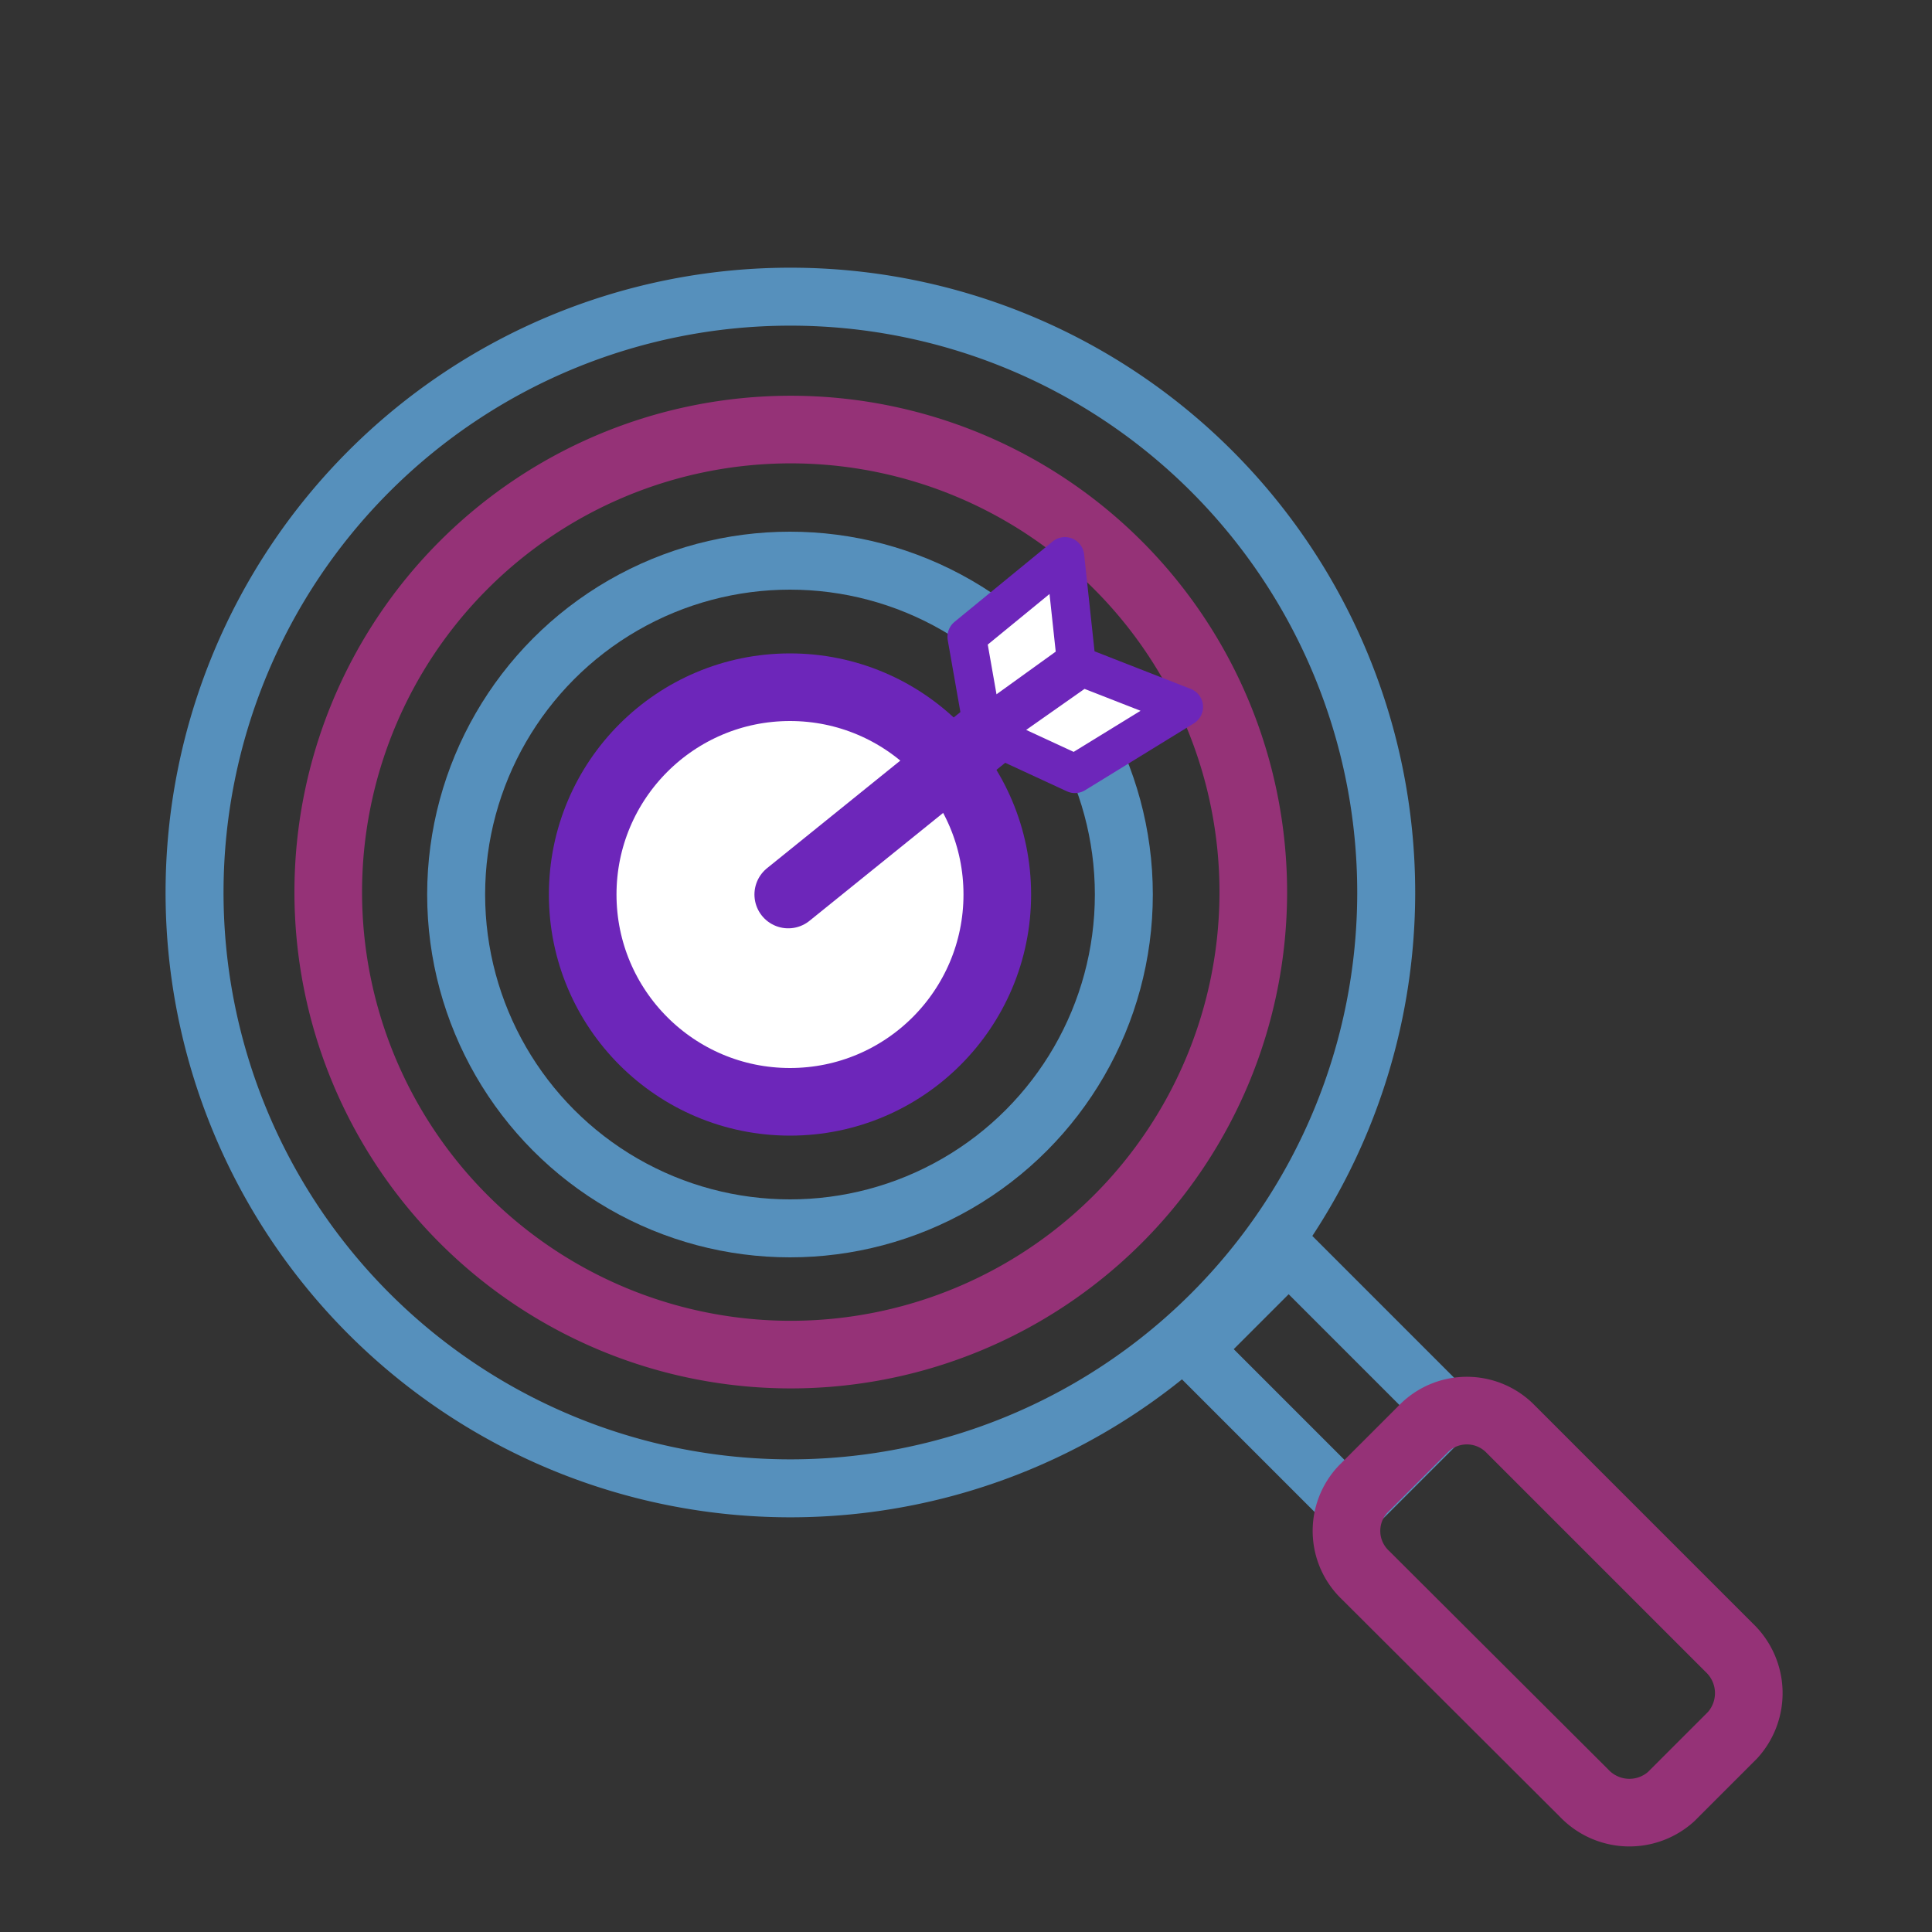 <svg id="Layer_1" data-name="Layer 1" xmlns="http://www.w3.org/2000/svg" viewBox="0 0 100 100"><rect x="0" y="0" width="100" height="100" fill="#333333" stroke="none"/><defs><style>.cls-1,.cls-2{fill:none}.cls-1{stroke:#5690bc;stroke-miterlimit:10;stroke-width:3px}.cls-2,.cls-3{stroke:#953277;stroke-linecap:round;stroke-linejoin:round;stroke-width:3.5px}.cls-3{fill:#fff;stroke:#6d26ba}</style></defs><path class="cls-1" d="M19.1 68a30.84 30.84 0 1143.62 0 30.84 30.84 0 01-43.62 0z"/><path class="cls-2" d="M24 63.1a23.94 23.94 0 1133.86 0 23.94 23.94 0 01-33.86 0z"/><path class="cls-1" transform="rotate(-45 68.344 71.47)" d="M64.83 65.64h7.02v11.67h-7.02z"/><path class="cls-2" d="M89.5 85.28a3.24 3.24 0 01.18 4.53L86.49 93a3.23 3.23 0 01-4.49-.18L70.68 81.53a3.15 3.15 0 01-.12-4.46l3.19-3.19a3.16 3.16 0 014.46.11z"/><circle class="cls-2" cx="40.8" cy="46.2" r="2.47"/><circle class="cls-3" cx="40.89" cy="46.3" r="10.73"/><circle class="cls-1" cx="40.89" cy="46.3" r="17.28"/><path class="cls-3" d="M40.8 46.3l13.76-11.11"/><path d="M50.87 37.68l-.83-4.72 5.08-4.16.58 5.4-4.83 3.48zm.25.28l4.52 2.09 5.63-3.46L56 34.53l-4.88 3.43z" stroke-width="2" fill="#fff" stroke="#6d26ba" stroke-linecap="round" stroke-linejoin="round"/></svg>